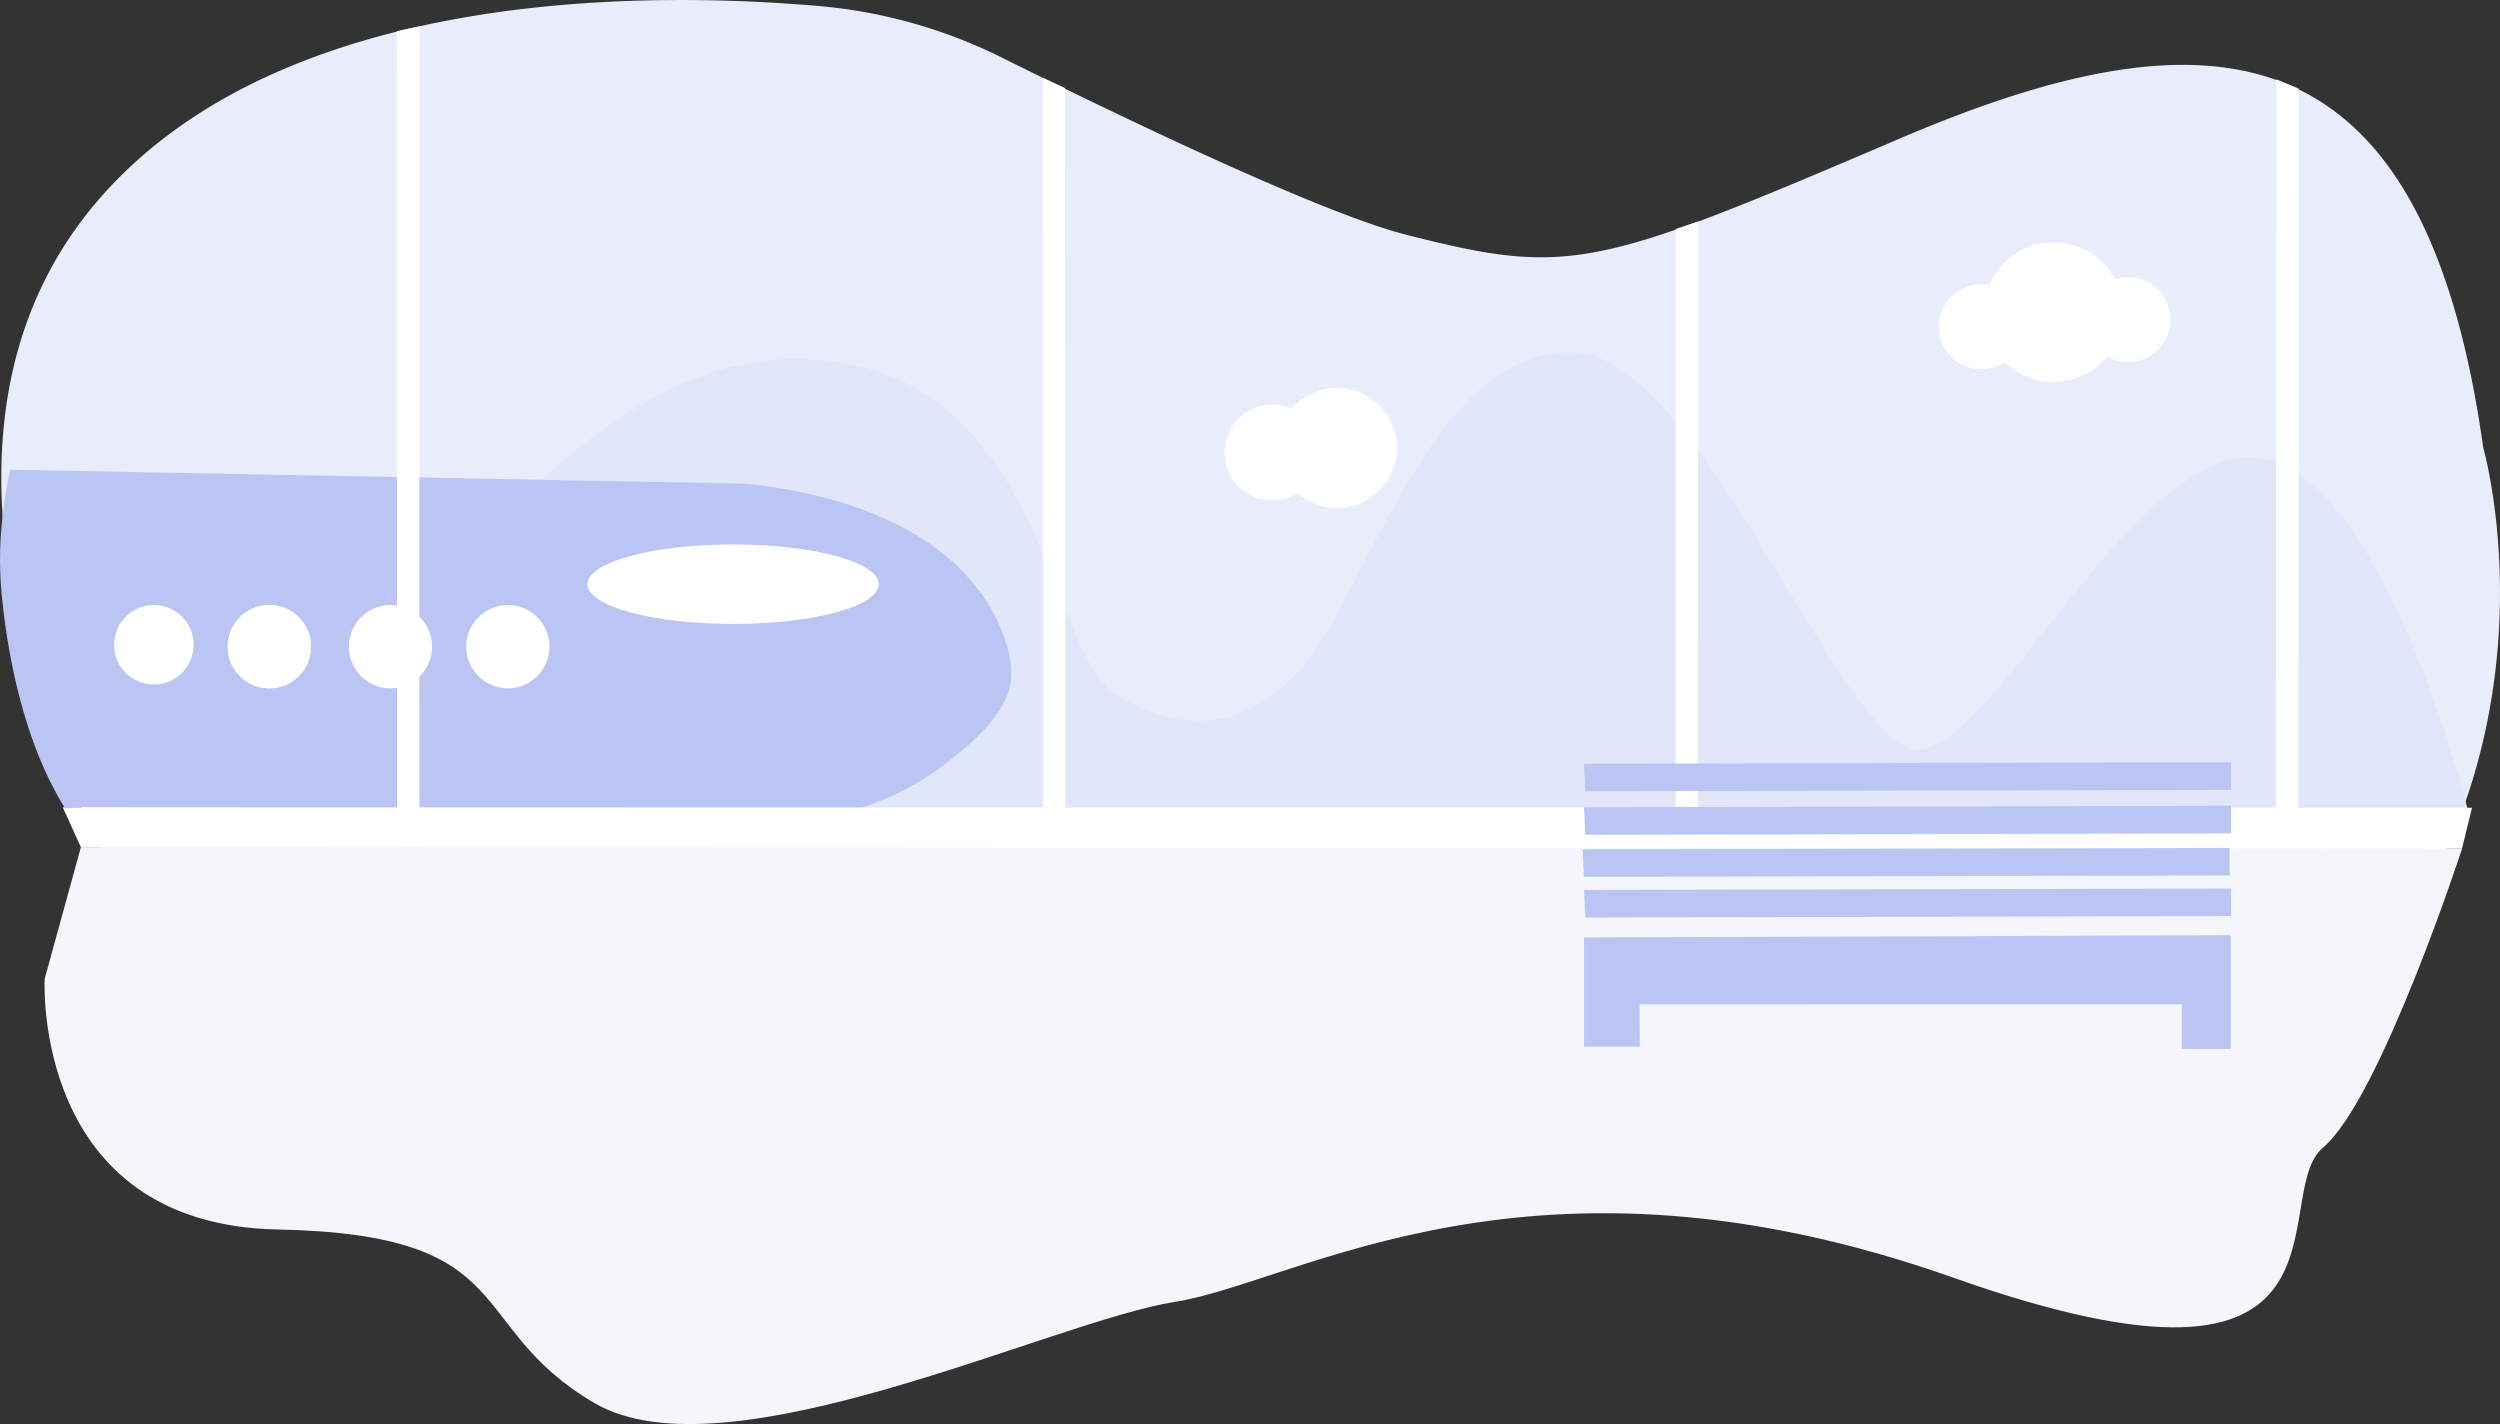<?xml version="1.0" encoding="UTF-8"?>
<svg xmlns="http://www.w3.org/2000/svg" viewBox="0 0 660.35 376.15">
  <rect x="0" y="0" width="660.35" height="376.15" fill="#333333" stroke="none"/>
  <defs>
    <style>.cls-1{fill:#e9edfb;}.cls-2{fill:#e1e6fb;}.cls-3{fill:#bac5f4;}.cls-4{fill:#fff;}.cls-5{fill:#f5f5fc;}</style>
  </defs>
  <title>bg3</title>
  <g id="Layer_2" data-name="Layer 2">
    <path class="cls-1" d="M1588.54,383.43s36.92,128.16-102.31,195.88c-32.93,16-105.38-17.63-164.38-14.29-111.63,6.32-196.23,44.3-251.21,21.86-61.51-25.11-84.22-49.47-93.55-66.56-2.44-4.46-5.78-9.14-8.33-13.4-15.91-26.51-66.09-124.89-9.66-189.43,48.08-55,142.69-54.73,189.92-50.65a134.77,134.77,0,0,1,48.48,13.73c29.66,14.76,83.83,40.92,106.69,46.71,43.11,10.93,49.71,9,130-25.34S1572.56,269.19,1588.54,383.43Z" transform="translate(-932.63 -265.24)"></path>
  </g>
  <g id="Layer_3" data-name="Layer 3">
    <path class="cls-2" d="M1011,478.58S1071,362.32,1140,360.13s68,76.73,87.69,88.79,40.56,8.77,55.91-17.54,32.78-75.23,65.66-73,70.27,104.83,90,104.83,56-78.27,88.46-77.09c33.61,1.22,56.67,92.67,56.67,92.67l-51.95-.24Z" transform="translate(-932.63 -265.24)"></path>
  </g>
  <g id="Layer_5" data-name="Layer 5">
    <g id="Layer_4" data-name="Layer 4">
      <path class="cls-3" d="M949.62,478.45,1148.77,481s16.57-1,33.57-14c12.94-9.88,17.43-17,17.43-24s-6.48-43-70-50L935.4,389.3s-1.72,6-2.59,17.94a98.62,98.62,0,0,0,.44,16.64,180.16,180.16,0,0,0,3,19.08C939.91,459.72,944.89,470.73,949.62,478.45Z" transform="translate(-932.63 -265.24)"></path>
      <ellipse class="cls-4" cx="193.64" cy="154.31" rx="38.5" ry="10.5"></ellipse>
      <circle class="cls-4" cx="40.64" cy="170.31" r="10.5"></circle>
      <circle class="cls-4" cx="71.14" cy="170.81" r="11"></circle>
      <circle class="cls-4" cx="71.14" cy="170.81" r="11"></circle>
      <circle class="cls-4" cx="103.14" cy="170.81" r="11"></circle>
      <circle class="cls-4" cx="353.13" cy="118.33" r="15.86"></circle>
      <circle class="cls-4" cx="336.14" cy="119.52" r="12.67"></circle>
      <circle class="cls-4" cx="542.42" cy="82.46" r="18.44"></circle>
      <circle class="cls-4" cx="562.08" cy="84.43" r="11.22"></circle>
      <circle class="cls-4" cx="523.35" cy="86.32" r="11.22"></circle>
      <circle class="cls-4" cx="134.14" cy="170.81" r="11"></circle>
      <path class="cls-5" d="M954,489l628.94.48s-21.61,66.16-36.71,78.89,13.94,73.85-97.58,34.38S1275.55,604,1243,609.11s-118.49,47.11-153.34,26.74S1071.09,591.29,1006,590s-61.57-66.21-61.57-66.21L954,489" transform="translate(-932.63 -265.24)"></path>
    </g>
    <polygon class="cls-4" points="650.3 224.2 21.36 223.76 16.58 213.25 652.95 213.36 650.3 224.2"></polygon>
    <polygon class="cls-4" points="110.78 214.48 104.9 214.48 104.83 8.24 110.75 6.95 110.78 214.48"></polygon>
    <polygon class="cls-4" points="281.4 216.83 275.52 216.83 275.47 20.54 281.29 23.27 281.4 216.83"></polygon>
    <polygon class="cls-4" points="448.5 219.19 442.61 219.19 442.62 60.5 448.55 58.48 448.5 219.19"></polygon>
    <polygon class="cls-4" points="607.06 216.83 601.18 216.83 601.23 20.95 607.18 23.42 607.06 216.83"></polygon>
  </g>
  <g id="Layer_6" data-name="Layer 6">
    <polygon class="cls-3" points="418.41 276.47 433.13 276.47 433.09 265.3 576.28 265.28 576.28 277.06 589.24 277.06 589.24 247.02 418.41 247.61 418.41 276.47"></polygon>
    <polygon class="cls-3" points="418.77 242.36 589.32 241.97 589.32 234.69 418.39 235.07 418.77 242.36"></polygon>
    <polygon class="cls-3" points="418.39 231.62 588.94 231.24 588.94 223.96 418.01 224.34 418.39 231.62"></polygon>
    <polygon class="cls-3" points="418.77 220.51 589.32 220.13 589.32 212.84 418.39 213.23 418.77 220.51"></polygon>
    <polygon class="cls-3" points="418.77 209.01 589.32 208.63 589.32 201.35 418.39 201.73 418.77 209.01"></polygon>
  </g>
</svg>
